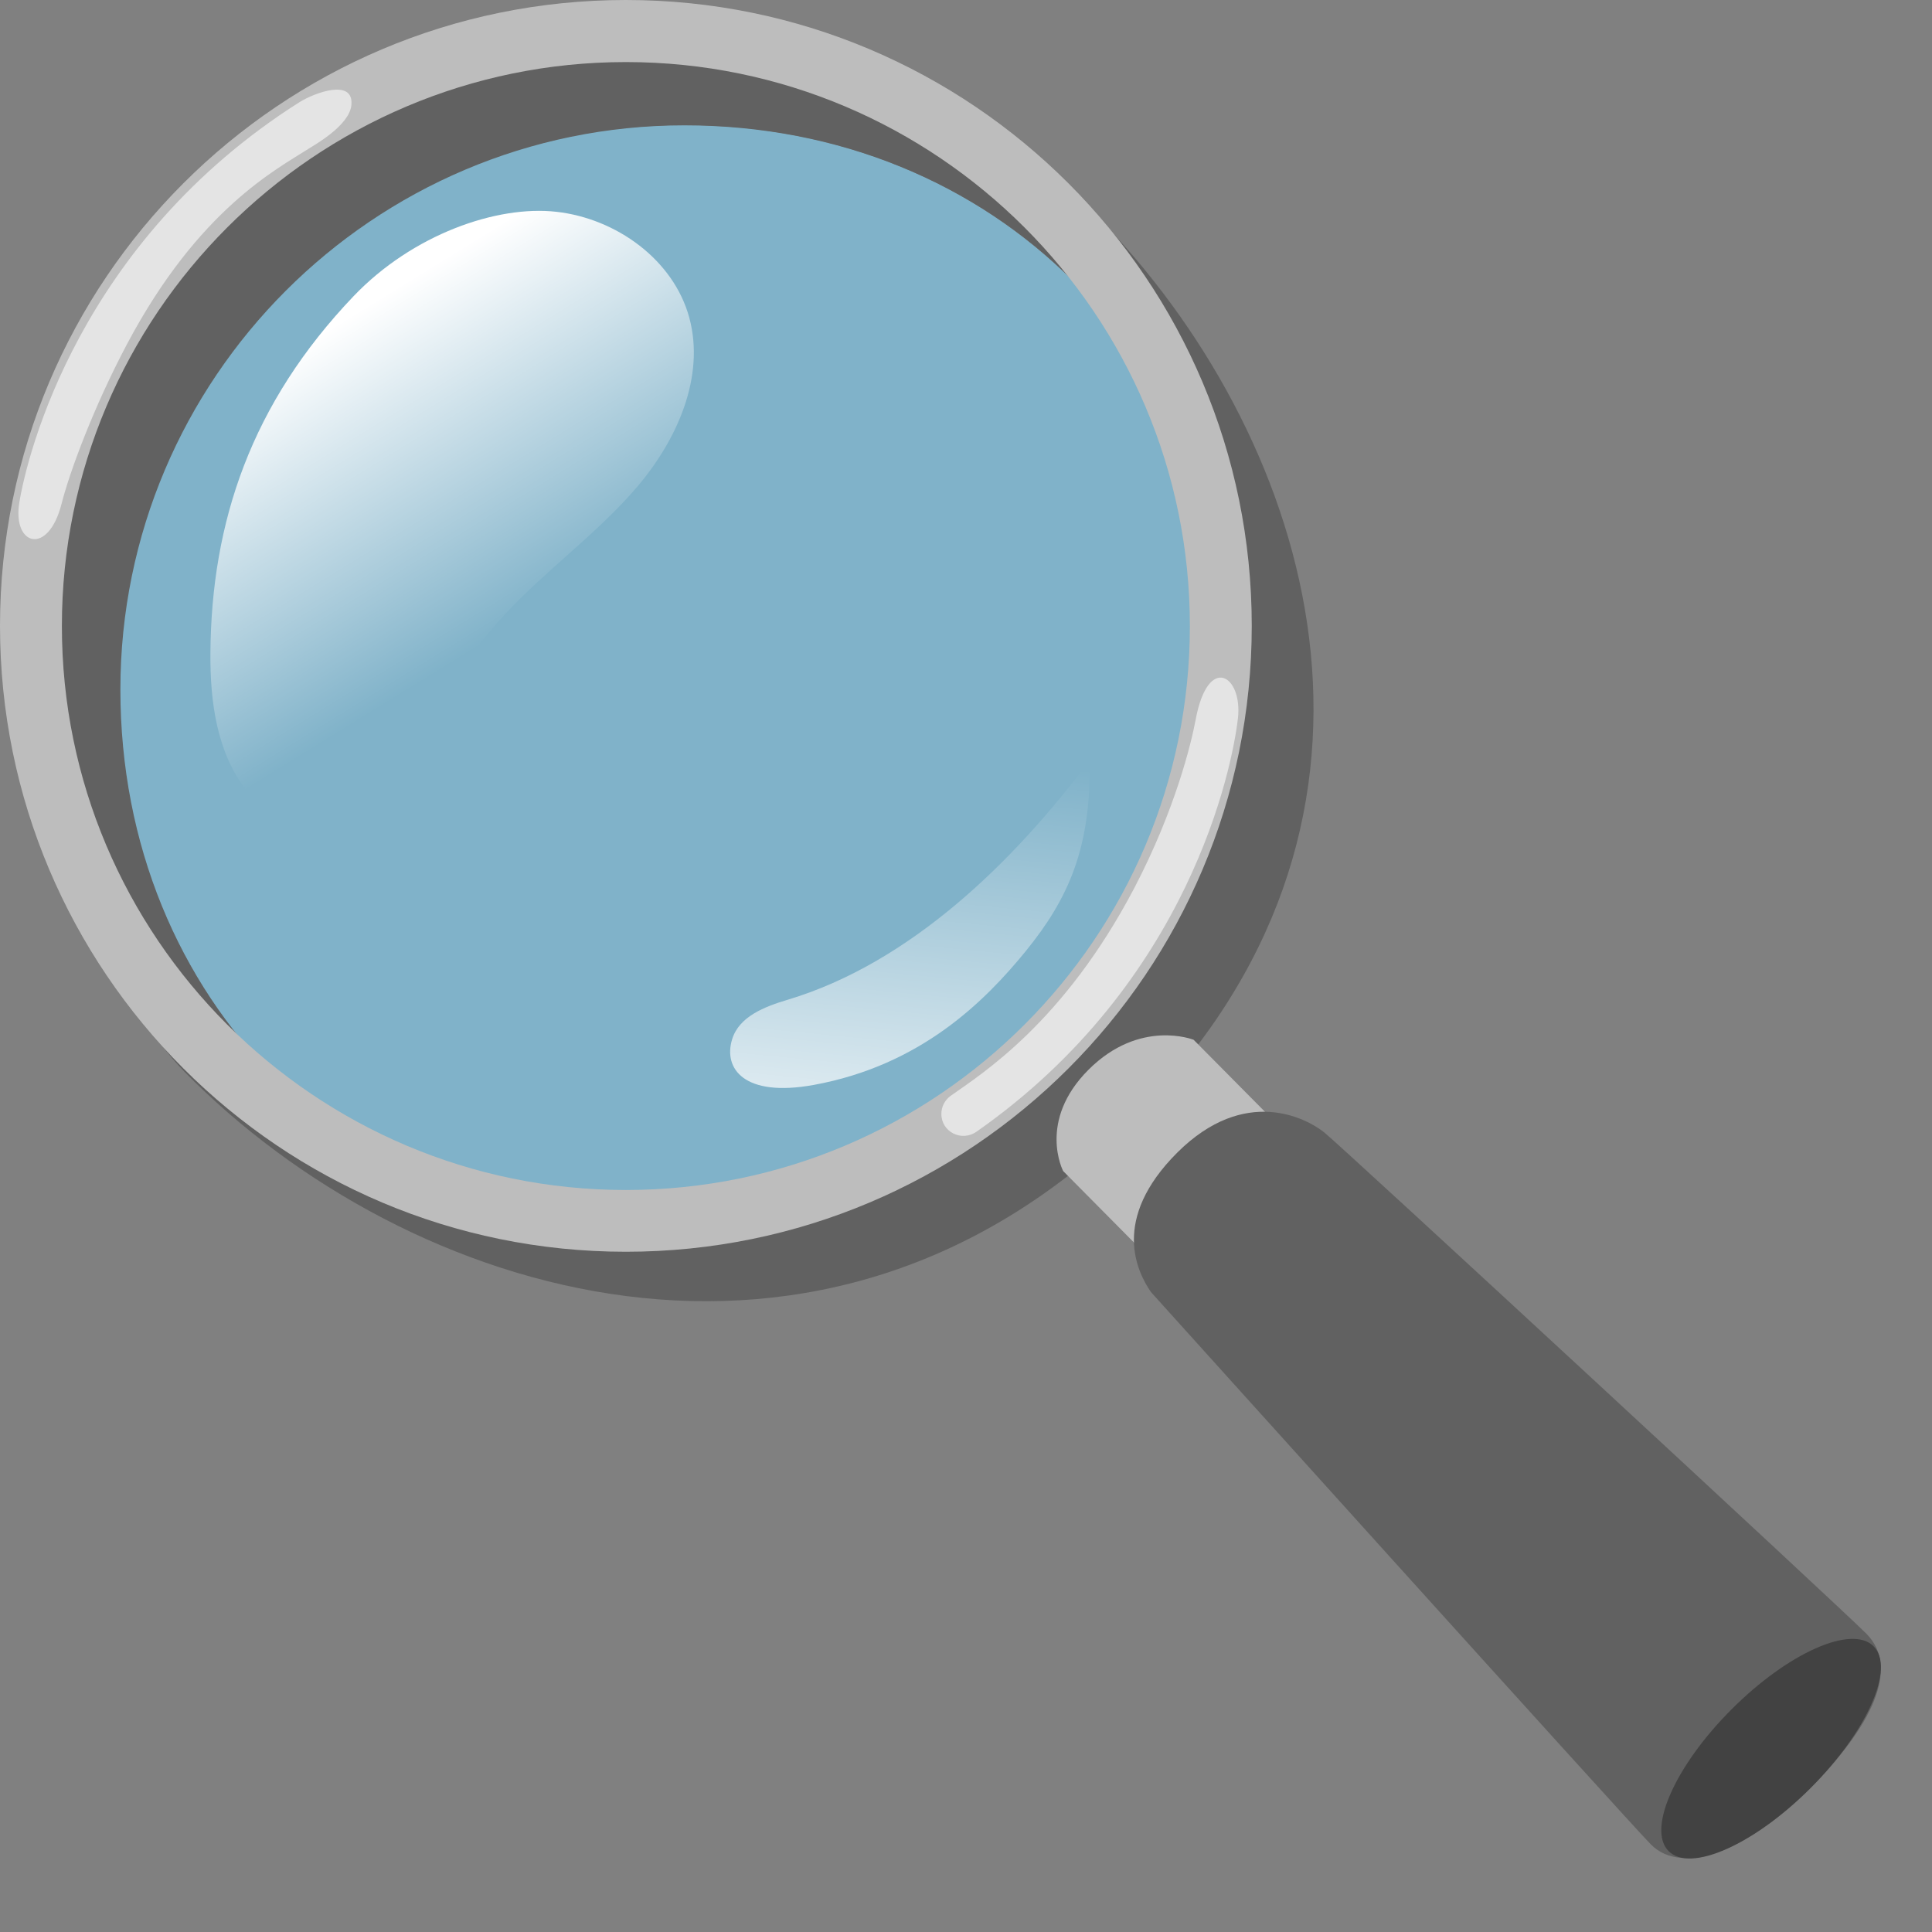 <svg width="32" height="32" viewBox="0 0 32 32" fill="none" xmlns="http://www.w3.org/2000/svg">
<rect x="0" y="0" width="32" height="32" fill="#808080" stroke="none"/>
<path opacity="0.6" d="M11.326 2.07C16.476 2.07 20.356 5.95 20.356 11.1C20.356 16.251 16.165 20.444 11.014 20.444C5.864 20.444 1.984 16.565 1.984 11.414C1.984 6.264 6.175 2.07 11.326 2.07Z" fill="#81D4FA"/>
<path d="M11.335 2.076C16.486 2.076 20.365 5.955 20.365 11.106C20.365 16.256 16.174 20.45 11.024 20.45C5.873 20.45 1.994 16.57 1.994 11.42C1.994 6.269 6.184 2.076 11.335 2.076ZM3.652 3.14C-1.455 8.246 1.052 15.706 3.047 17.743C6.74 21.511 13.642 23.657 18.805 18.491C23.588 13.708 21.87 7.644 18.502 3.936C16.265 1.476 8.756 -1.964 3.652 3.14Z" fill="#616161"/>
<path d="M24.861 22.36L22.7 24.534L17.609 19.396C17.609 19.396 17.178 18.569 18.029 17.718C18.881 16.867 19.77 17.222 19.77 17.222L24.861 22.36Z" fill="#BDBDBD"/>
<path d="M21.932 18.755C21.639 18.521 20.621 17.977 19.503 19.087C18.387 20.198 18.841 21.075 19.062 21.399C19.062 21.399 26.984 30.188 27.345 30.551C27.876 31.083 28.969 30.629 29.981 29.617C30.993 28.605 31.481 27.627 30.91 27.056C30.445 26.591 22.225 18.989 21.932 18.755Z" fill="#616161"/>
<path d="M10.366 1.028C15.517 1.028 19.708 5.218 19.708 10.369C19.708 15.52 15.517 19.71 10.366 19.71C5.216 19.71 1.025 15.52 1.025 10.369C1.025 5.218 5.216 1.028 10.366 1.028ZM10.366 0C4.642 0 0 4.642 0 10.366C0 16.09 4.642 20.733 10.366 20.733C16.09 20.733 20.733 16.093 20.733 10.366C20.733 4.64 16.09 0 10.366 0Z" fill="#BDBDBD"/>
<path d="M29.988 29.617C30.925 28.68 31.393 27.627 31.032 27.267C30.671 26.906 29.619 27.373 28.681 28.311C27.744 29.248 27.277 30.3 27.638 30.661C27.998 31.022 29.051 30.554 29.988 29.617Z" fill="#424242"/>
<path d="M5.856 4.906C4.164 6.679 3.5 8.64 3.485 10.82C3.479 11.622 3.591 12.47 4.087 13.098C4.582 13.726 5.566 14.025 6.214 13.555C6.645 13.244 6.824 12.701 7.034 12.216C7.356 11.471 7.805 10.778 8.358 10.182C9.048 9.434 9.894 8.838 10.553 8.064C11.212 7.291 11.682 6.245 11.417 5.262C11.155 4.299 10.205 3.619 9.216 3.508C8.228 3.396 6.832 3.884 5.856 4.906Z" fill="url(#paint0_linear_11531_70530)"/>
<path opacity="0.59" d="M15.592 18.45C15.592 18.331 15.649 18.221 15.745 18.151C16.251 17.791 17.613 16.947 18.789 14.706C19.471 13.398 19.731 12.308 19.804 11.919C20.009 10.819 20.585 11.187 20.504 11.898C20.411 12.707 19.708 16.27 16.176 18.743C15.93 18.917 15.592 18.751 15.592 18.45ZM5.82 1.742C5.786 2.079 5.213 2.398 5.112 2.463C4.588 2.8 3.29 3.462 2.104 5.699C1.552 6.739 1.155 7.811 1.02 8.343C0.799 9.212 0.205 9.038 0.319 8.33C0.449 7.526 1.318 3.999 4.959 1.693C5.216 1.532 5.864 1.296 5.82 1.742Z" fill="white"/>
<path d="M13.477 17.97C12.322 18.18 11.98 17.698 12.125 17.218C12.239 16.836 12.665 16.673 13.046 16.559C15.081 15.949 16.799 14.265 18.047 12.594C18.075 14.044 17.694 14.885 16.996 15.746C16.313 16.585 15.252 17.646 13.477 17.97Z" fill="url(#paint1_linear_11531_70530)"/>
<defs>
<linearGradient id="paint0_linear_11531_70530" x1="4.264" y1="3.46" x2="8.519" y2="10.36" gradientUnits="userSpaceOnUse">
<stop offset="0.285" stop-color="white"/>
<stop offset="1" stop-color="white" stop-opacity="0"/>
</linearGradient>
<linearGradient id="paint1_linear_11531_70530" x1="14.264" y1="23.57" x2="15.336" y2="12.485" gradientUnits="userSpaceOnUse">
<stop offset="0.285" stop-color="white"/>
<stop offset="1" stop-color="white" stop-opacity="0"/>
</linearGradient>
</defs>
</svg>
